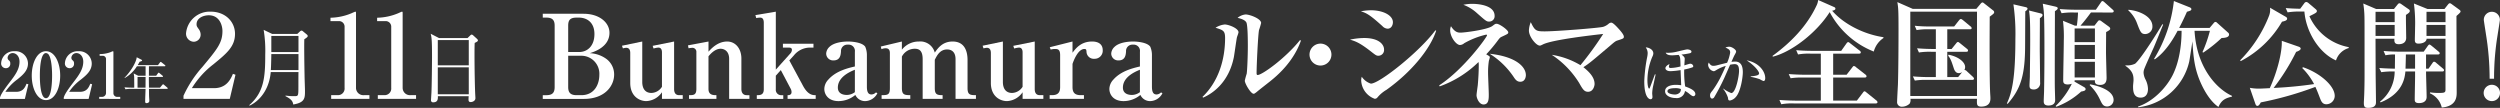 <svg id="レイヤー_1" data-name="レイヤー 1" xmlns="http://www.w3.org/2000/svg" viewBox="0 0 762.465 32.9"><rect x="0" y="0" width="762.465" height="32.9" fill="#333333" stroke="none"/><defs><style>.cls-1{fill:#fff;}</style></defs><path class="cls-1" d="M554.373,549.7c.175-.6.428-1.4,2.877-4.588,1.614-2.1,3.072-4,3.072-6.375,0-1.75-1.108-2.625-2.08-2.625a1.553,1.553,0,0,0-1.555,1.42,1.013,1.013,0,0,0,.447.836,1.058,1.058,0,0,1,.369.893,1.306,1.306,0,0,1-1.36,1.458,1.416,1.416,0,0,1-1.419-1.535,3.865,3.865,0,0,1,4.121-3.636,3.8,3.8,0,0,1,4.062,3.733c0,2.138-1.516,3.479-3.265,4.879a15.074,15.074,0,0,0-3.636,3.771h3.247c2.06,0,2.7-1.186,3.207-2.469l.564.156-1.069,4.471h-7.582Z" transform="translate(-554.373 -519.924)"/><path class="cls-1" d="M568.394,550.455c-2.742,0-4.336-3.635-4.336-7.465,0-3.789,1.575-7.445,4.336-7.445,2.72,0,4.335,3.578,4.335,7.445C572.729,546.781,571.153,550.455,568.394,550.455Zm.952-13.646a1.161,1.161,0,0,0-.952-.7c-1.75,0-1.867,5.209-1.867,6.881s.117,6.882,1.867,6.882,1.866-5.21,1.866-6.882C570.26,542.466,570.26,538.383,569.346,536.809Z" transform="translate(-554.373 -519.924)"/><path class="cls-1" d="M573.82,549.7c.175-.6.428-1.4,2.877-4.588,1.615-2.1,3.073-4,3.073-6.375,0-1.75-1.109-2.625-2.081-2.625a1.553,1.553,0,0,0-1.555,1.42,1.016,1.016,0,0,0,.447.836,1.055,1.055,0,0,1,.369.893,1.306,1.306,0,0,1-1.36,1.458,1.416,1.416,0,0,1-1.419-1.535,3.865,3.865,0,0,1,4.121-3.636,3.8,3.8,0,0,1,4.062,3.733c0,2.138-1.516,3.479-3.265,4.879a15.092,15.092,0,0,0-3.636,3.771H578.7c2.061,0,2.7-1.186,3.207-2.469l.565.156-1.07,4.471H573.82Z" transform="translate(-554.373 -519.924)"/><path class="cls-1" d="M584.633,550.086v-.622h.875a1.183,1.183,0,0,0,1.2-1.186V538.034a.992.992,0,0,0-1.089-1.089h-.855v-.525a9.661,9.661,0,0,0,3.363-.6,4.109,4.109,0,0,1,.68-.273c.117,0,.156.1.156.234v12.5a1.121,1.121,0,0,0,1.185,1.186h.895v.622Z" transform="translate(-554.373 -519.924)"/><path class="cls-1" d="M605.308,547.021h-5.5c.014,1.354,0,1.562.029,2.247,0,.208.074,1.13.074,1.324a.65.65,0,0,1-.282.625,1.051,1.051,0,0,1-.535.163c-.446,0-.446-.3-.446-.566,0-1.055.1-2.737.118-3.793h-4.373a10.538,10.538,0,0,0-1.756.134l-.3-.6c1,.089,2.009.1,2.291.1h.685c.014-.491,0-1.949-.015-2.931a6.2,6.2,0,0,0-.164-1.413l1.384.714h2.261v-2.886h-2.648a10.563,10.563,0,0,1-3.72,3.585l-.059-.088c1.86-1.89,3.555-4.643,3.719-6.249l1.444.744c.1.06.193.134.193.223,0,.238-.536.343-.729.387-.313.565-.461.789-.61,1.042h6.189l.6-.8c.075-.089.134-.179.223-.179.074,0,.148.045.283.149l1,.8a.321.321,0,0,1,.15.224c0,.134-.135.163-.239.163H599.8c0,.446-.015,2.469-.015,2.886h2.217l.535-.744c.089-.119.164-.193.223-.193.075,0,.149.059.283.164l.892.743c.12.09.149.164.149.224,0,.148-.119.164-.223.164h-4.076c0,.088-.016.535-.016.58,0,.089.031,2.26.031,2.692h3.362l.714-.848c.119-.133.179-.178.238-.178.074,0,.149.059.268.148l1,.849c.074.074.148.134.148.237C605.53,547.006,605.4,547.021,605.308,547.021Zm-8.987-3.629v3.272h2.44c0-.685.015-2.723.015-3.272Z" transform="translate(-554.373 -519.924)"/><path class="cls-1" d="M610.336,549.126a35.168,35.168,0,0,1,5.763-8.786c4.552-5.477,6.117-7.362,6.117-10.955,0-1.6-.818-4.8-4.161-4.8-1.743,0-3.735.889-3.735,2.739,0,.569.142.747.676,1.494a2.829,2.829,0,0,1,.568,1.636,2.145,2.145,0,0,1-2.1,2.205,2.451,2.451,0,0,1-2.348-2.6,7.239,7.239,0,0,1,7.5-6.58c4.517,0,7.434,3.1,7.434,6.759,0,3.877-2.491,5.939-6.617,9.318a26.864,26.864,0,0,0-6.544,7.255h6.758c3.522,0,4.945-2.311,5.762-4.375l.783.286-1.743,7.362H610.336Z" transform="translate(-554.373 -519.924)"/><path class="cls-1" d="M647.184,531.9c-.077,2.134.025,8.587.076,11.1,0,.736.127,3.963.127,4.6,0,2.211,0,3.608-3.582,4.192-.153-.991-.56-1.6-2.364-2.541l.026-.178a17.054,17.054,0,0,0,2.642.178c1.245,0,1.271,0,1.271-2.946,0-1.957,0-3.354.025-4.4h-8.461c-.381,4.523-2.667,8.384-6.427,10.239l-.127-.153c4.522-3.963,4.878-8.561,4.878-15.42a39.236,39.236,0,0,0-.483-7.546l2.592,1.245h7.672l.813-.763a.84.84,0,0,1,.457-.254.677.677,0,0,1,.432.2l1.194.991a.648.648,0,0,1,.28.457C648.225,531.159,648.047,531.336,647.184,531.9Zm-1.779,4.522h-8.282c0,.026-.052,3.76-.153,4.878h8.435Zm0-5.539h-8.282v4.929h8.282Z" transform="translate(-554.373 -519.924)"/><path class="cls-1" d="M655.375,548.948h2.063a2.024,2.024,0,0,0,2.028-2.241V528.176a1.7,1.7,0,0,0-1.566-1.813h-2.738v-1.032a17.465,17.465,0,0,0,6.474-1.387c.141-.071,1.031-.463,1.1-.463.178,0,.213.143.213.356v22.941a2.233,2.233,0,0,0,2.383,2.17h1.708v1.138H655.375Z" transform="translate(-554.373 -519.924)"/><path class="cls-1" d="M669.6,548.948h2.064a2.023,2.023,0,0,0,2.027-2.241V528.176a1.7,1.7,0,0,0-1.565-1.813h-2.738v-1.032a17.457,17.457,0,0,0,6.473-1.387c.142-.071,1.031-.463,1.1-.463.178,0,.213.143.213.356v22.941a2.232,2.232,0,0,0,2.382,2.17h1.708v1.138H669.6Z" transform="translate(-554.373 -519.924)"/><path class="cls-1" d="M699.144,533.013c-.051,1.423-.051,2.262-.051,3.71,0,4.471.127,10.619.228,12.143,0,.153.051.814.051.966,0,.939-.991,1.22-1.448,1.22-.508,0-.66-.281-.66-.763,0-.025,0-.381.05-1.017h-9.4c.025.738.051,1.856-1.4,1.856a.6.6,0,0,1-.686-.687c0-.177.076-1.473.127-2.21.1-1.956.178-9.1.178-10.873,0-5.411-.127-6.022-.407-7.139l2.566,1.322h8.663l.788-.763c.2-.2.33-.305.508-.305a.882.882,0,0,1,.483.279l1.092.992c.178.177.305.33.305.482C700.134,532.531,699.8,532.708,699.144,533.013Zm-1.8-.863h-9.451v7.7h9.451Zm0,8.308h-9.451v8.205h9.451Z" transform="translate(-554.373 -519.924)"/><path class="cls-1" d="M719.909,524.122h12.413c4.945,0,7.932,2.739,7.932,5.8,0,4.375-4.766,5.833-6.011,6.225a9.264,9.264,0,0,1,4.908,1.636,5.87,5.87,0,0,1,2.526,4.872c0,3.486-2.846,7.434-9.212,7.434H719.909v-1.138h1.1c1.814,0,2.525-.747,2.525-2.455V527.75c0-1.636-.641-2.455-2.525-2.455h-1.1Zm7.754,11.666h3.344c2.489,0,4.659-1.814,4.659-5.478,0-3.557-2.276-5.015-4.767-5.015h-.675c-1.992,0-2.561.783-2.561,2.455Zm0,1.138v9.567c0,1.778.818,2.455,2.561,2.455h1.459c4.018,0,5.477-3.38,5.477-6.153a5.493,5.493,0,0,0-5.477-5.869Z" transform="translate(-554.373 -519.924)"/><path class="cls-1" d="M744.062,533.868l6.19-1.282v12.343c0,1.707.676,3.342,2.81,3.342a3.928,3.928,0,0,0,3.2-1.884V535.859c0-.711-.249-1.423-1.1-1.423a6.94,6.94,0,0,0-1.458.285l-.285-.818,6.545-1.317v14.476c0,1.139.427,1.886,1.565,1.886h1.067v1.138h-6.331v-2.027a6.116,6.116,0,0,1-4.766,2.7c-2.135,0-4.909-1.494-4.909-5.513v-9.176c0-.641-.178-1.566-1.209-1.566a4.206,4.206,0,0,0-1.031.178Z" transform="translate(-554.373 -519.924)"/><path class="cls-1" d="M764.517,548.948c1.315,0,2.24,0,2.24-1.886V535.824a1.21,1.21,0,0,0-1.174-1.317,6.633,6.633,0,0,0-1.209.143l-.178-.89,6.26-1.174v3.1c.89-1,2.846-3.1,5.691-3.1,2.49,0,4.339,2.1,4.339,5.194V547.1c0,1,.463,1.849,1.6,1.849h.853v1.138h-6.188V537.851c0-2.348-1.529-3.059-2.6-3.059-1.778,0-3.236,1.743-3.7,2.312v9.958c0,1.886,1.494,1.886,2.419,1.886v1.138h-8.358Z" transform="translate(-554.373 -519.924)"/><path class="cls-1" d="M795.106,538.349l4.2,7.789c1.529,2.81,2.988,2.81,3.842,2.81v1.138h-8.573v-1.138c.356,0,1.209,0,1.209-.961a2.184,2.184,0,0,0-.319-1.1l-2.952-5.584-1.53,1.707v4.161a1.625,1.625,0,0,0,1.707,1.779h.57v1.138h-8.074v-1.138c.924,0,2.133,0,2.133-1.779V526.9c0-.854-.213-1.6-1.1-1.6a5.637,5.637,0,0,0-1.209.143l-.249-.925,6.224-1.032v17.677l4.374-4.872a1.723,1.723,0,0,0,.535-1.138c0-.569-.356-.712-1-.712H793.15v-1.174h9.32v1.174h-1.317a6.336,6.336,0,0,0-4.659,2.384Z" transform="translate(-554.373 -519.924)"/><path class="cls-1" d="M818.229,550.762a3.25,3.25,0,0,1-2.989-1.885,8.048,8.048,0,0,1-5.122,1.885c-3.2,0-4.339-2.1-4.339-3.7a4.2,4.2,0,0,1,1.209-2.845c2.277-2.6,5.8-3.485,8.11-4.018v-4.482a1.91,1.91,0,0,0-2.1-2.17,1.937,1.937,0,0,0-2.135,2.063c-.071,1-.213,2.739-2.276,2.739a2.109,2.109,0,0,1-2.24-2.063,2.929,2.929,0,0,1,.924-1.992c1.671-1.708,5.229-1.708,5.833-1.708.818,0,4.2.179,5.158,1.6a6.531,6.531,0,0,1,.5,2.739v9.318c0,1.21.142,2.49,1.386,2.49a1.965,1.965,0,0,0,1.388-.64l.427.285A4.321,4.321,0,0,1,818.229,550.762Zm-3.131-9.568c-1.316.534-5.193,2.134-5.193,5.442,0,2.1,2.063,2.241,2.7,2.241a4.055,4.055,0,0,0,2.49-.854Z" transform="translate(-554.373 -519.924)"/><path class="cls-1" d="M829.434,532.586v2.491a6.522,6.522,0,0,1,5.193-2.491,4.546,4.546,0,0,1,4.837,3.38c.925-1.316,2.348-3.38,5.442-3.38,3.948,0,4.553,3.451,4.553,5.621v8.571c0,2.028.747,2.17,2.561,2.17v1.138H845.8V537.994c0-2.455-1.459-2.989-2.562-2.989-2.205,0-3.13,1.885-3.77,3.166v8.607c0,1.885.6,2.17,2.384,2.17v1.138h-6.082V537.958c0-2.6-1.068-3.166-2.419-3.166a4.437,4.437,0,0,0-3.913,2.383v9.6c0,1.992.712,2.17,2.561,2.17v1.138h-8.75v-1.138c1.921,0,2.526-.142,2.526-2.17v-10.67c0-1.209-.641-1.458-1.281-1.458a2.955,2.955,0,0,0-1.28.284l-.214-.817Z" transform="translate(-554.373 -519.924)"/><path class="cls-1" d="M854.05,533.868l6.189-1.282v12.343c0,1.707.676,3.342,2.81,3.342a3.926,3.926,0,0,0,3.2-1.884V535.859c0-.711-.249-1.423-1.1-1.423a6.951,6.951,0,0,0-1.458.285l-.285-.818,6.545-1.317v14.476c0,1.139.427,1.886,1.566,1.886h1.066v1.138H866.25v-2.027a6.112,6.112,0,0,1-4.766,2.7c-2.134,0-4.909-1.494-4.909-5.513v-9.176c0-.641-.178-1.566-1.209-1.566a4.214,4.214,0,0,0-1.031.178Z" transform="translate(-554.373 -519.924)"/><path class="cls-1" d="M881.475,536c1-1.316,2.561-3.415,5.975-3.415,2.206,0,3.238,1.068,3.238,2.633a2.45,2.45,0,0,1-2.526,2.632,2.208,2.208,0,0,1-2.419-2.134c-.035-.605-.106-.854-.639-.854-1.993,0-3.344,3.7-3.629,4.553v7.077c0,1.672.712,2.455,2.525,2.455h.961v1.138H874.5v-1.138h.676c1.742,0,2.525-.712,2.525-2.455v-9.744c0-1.672-.641-1.886-1.494-1.886a4.942,4.942,0,0,0-1.387.179l-.285-.712,6.936-1.744Z" transform="translate(-554.373 -519.924)"/><path class="cls-1" d="M905.166,550.762a3.25,3.25,0,0,1-2.988-1.885,8.05,8.05,0,0,1-5.122,1.885c-3.2,0-4.339-2.1-4.339-3.7a4.2,4.2,0,0,1,1.209-2.845c2.276-2.6,5.8-3.485,8.109-4.018v-4.482a1.909,1.909,0,0,0-2.1-2.17,1.936,1.936,0,0,0-2.135,2.063c-.072,1-.213,2.739-2.277,2.739a2.11,2.11,0,0,1-2.24-2.063,2.925,2.925,0,0,1,.925-1.992c1.671-1.708,5.228-1.708,5.833-1.708.817,0,4.2.179,5.157,1.6a6.531,6.531,0,0,1,.5,2.739v9.318c0,1.21.143,2.49,1.387,2.49a1.967,1.967,0,0,0,1.388-.64l.426.285A4.319,4.319,0,0,1,905.166,550.762Zm-3.131-9.568c-1.315.534-5.192,2.134-5.192,5.442,0,2.1,2.062,2.241,2.7,2.241a4.05,4.05,0,0,0,2.489-.854Z" transform="translate(-554.373 -519.924)"/><path class="cls-1" d="M931.6,531.414c-.143.639-.747,5.014-.925,5.974-1.566,7.718-6.474,11.062-9.355,12.306l-.213-.213c4.836-4.624,6.9-11.274,6.9-17.961,0-2.241-.605-2.419-2.917-3.13a6.369,6.369,0,0,1,2.81-1c1.138,0,4.2,1.138,4.2,2.383C932.093,530.061,931.631,531.165,931.6,531.414Zm10.243,13.23c-.676.534-3.593,2.81-4.161,3.308-.676.533-.819.569-.961.569-.889,0-2.7-3.13-2.7-3.984a20.377,20.377,0,0,1,.569-2.1c.178-1,.355-5.726.355-8.321,0-1.245,0-6.58-.461-7.364-.5-.888-1.993-1.209-2.668-1.386a4.473,4.473,0,0,1,2.454-1.032c1.245,0,4.73,1.281,4.73,2.6a21.069,21.069,0,0,1-.639,2.135c-.321,1.529-.748,10.99-.748,13.195,0,.285.072.534.321.534,1.351,0,8.465-5.087,12.946-10.67l.249.212C949.877,535.9,947.21,540.376,941.839,544.644Z" transform="translate(-554.373 -519.924)"/><path class="cls-1" d="M957.1,539.914a3.344,3.344,0,1,1,3.343-3.343A3.34,3.34,0,0,1,957.1,539.914Z" transform="translate(-554.373 -519.924)"/><path class="cls-1" d="M974.745,536.926c-.569,0-.853-.214-1.956-1.067-3.521-2.775-4.838-3.308-6.686-3.841a20.81,20.81,0,0,1,4.338-.5c4.553,0,6.047,2.027,6.047,3.485A1.741,1.741,0,0,1,974.745,536.926Zm2.81-8.252a2.348,2.348,0,0,1-1.6-.818c-3.414-3.059-4.588-3.912-6.544-4.481a17.111,17.111,0,0,1,3.059-.321c3.77,0,6.722,1.566,6.722,3.664C979.191,527.429,978.8,528.674,977.555,528.674Zm-.32,18.638a10.454,10.454,0,0,0-2.774,2.347,1.025,1.025,0,0,1-.818.392,6.2,6.2,0,0,1-4.126-5.62,3.994,3.994,0,0,1,.177-1.1,5.287,5.287,0,0,0,2.775,2.1c2.6,0,14.832-9.71,19.669-16.255l.249.107C990.5,535.042,984.633,542.048,977.235,547.312Z" transform="translate(-554.373 -519.924)"/><path class="cls-1" d="M1012.309,531.165c-.321.141-.57.355-1.068,1.031a45.6,45.6,0,0,1-3.592,4.3c1,.569,1.1.639,1.1.924a8.686,8.686,0,0,1-.285,1.032,22.841,22.841,0,0,0-.248,3.8c0,1.031.213,5.513.213,6.438,0,1.387,0,3.094-1.6,3.094-1.352,0-2.134-1.956-2.134-2.81,0-.5.356-2.739.391-3.2.179-2.063.285-4.126.285-5.726a5.606,5.606,0,0,0-.071-1.209,32.46,32.46,0,0,1-11.845,7.433l-.142-.32c7.54-4.908,14.583-14.76,14.583-15.258a.236.236,0,0,0-.249-.213,24.9,24.9,0,0,0-6.722,2.632,2.039,2.039,0,0,1-1.281.533c-1.173,0-2.988-2.489-2.988-4.446a3.041,3.041,0,0,1,.249-1.281c1.174,1.85,2.135,1.956,2.882,1.956,1.28,0,8.216-.888,9.745-2.027.747-.568.89-.676,1.28-.676.89,0,3.558,1.921,3.558,2.6C1014.372,530.2,1014.3,530.24,1012.309,531.165Zm-3.842-4.661c-.711,0-1-.249-3.7-2.631a12.59,12.59,0,0,0-4.091-2.49,12.925,12.925,0,0,1,2.739-.285c.5,0,6.793,0,6.793,3.664A1.631,1.631,0,0,1,1008.467,526.5Zm9.568,18.353c-1.067,0-1.565-.782-2.062-1.529a24.365,24.365,0,0,0-7.257-7.006c7.683.817,11.026,3.8,11.026,6.543C1019.742,543.043,1019.671,544.857,1018.035,544.857Z" transform="translate(-554.373 -519.924)"/><path class="cls-1" d="M1047.81,532.231c-.712.214-.89.355-2.419,1.672-5.549,4.695-6.368,5.406-8.11,6.509,1.493,1.209,3.414,2.916,3.414,5.121,0,.533-.39,2.383-1.991,2.383-1.174,0-1.637-.782-2.739-2.738a27.751,27.751,0,0,0-8.323-8.536,24.03,24.03,0,0,1,8.75,3.165,100.667,100.667,0,0,0,6.935-9.532c-3.13.355-15.507,1.743-18.389,3.2-.71.356-.782.356-.959.356-1.1,0-3.308-2.7-3.308-4.588a7.368,7.368,0,0,1,.568-2.562c1.245,2.633,1.672,2.811,4.2,2.811,3.664,0,16.9-1.068,17.89-1.388a4.526,4.526,0,0,0,1.6-.889,1.4,1.4,0,0,1,.854-.391c.569,0,1.779,1.351,2.454,2.1.5.57,1.387,1.6,1.387,2.17C1049.623,531.626,1049.552,531.662,1047.81,532.231Z" transform="translate(-554.373 -519.924)"/><path class="cls-1" d="M1058.534,546.285a11.248,11.248,0,0,0-.263,2.114c0,.183.081.935.081,1.1,0,.569-.367.692-.57.692-.406,0-1.93-.468-1.93-5.508a46.977,46.977,0,0,1,.894-7.378,6.205,6.205,0,0,0,.143-1.219,2.912,2.912,0,0,0-.59-1.687c.549-.082,2.317.447,2.317,1.829a2.438,2.438,0,0,1-.305,1,18.73,18.73,0,0,0-1.5,7.072c0,1.626.264,2.643.528,2.643.122,0,.184-.163.224-.265.264-.65,1.321-3.516,1.545-4.106l.2.082C1059.205,543.216,1058.636,545.777,1058.534,546.285Zm12.3,2.987c-.346,0-.894-.446-1.24-.731a6.255,6.255,0,0,0-1.321-.874,2.506,2.506,0,0,1-2.866,2.154c-1.585,0-3.211-.752-3.211-2.072,0-1.524,1.869-1.951,3.292-1.951a13.177,13.177,0,0,1,1.626.121c-.04-.731-.182-4.572-.182-4.613a24.334,24.334,0,0,1-3.029.325c-1.3,0-1.605-.59-1.605-.915,0-.344.447-.955,1.28-1.239a2.571,2.571,0,0,0-.223.773c0,.3.244.406.588.406a13.444,13.444,0,0,0,2.968-.468c-.06-2.52-.06-2.927-.569-3.516-1.443.1-1.544.122-1.991.122-.793,0-1.606-.1-1.972-.793a11.171,11.171,0,0,0,3.618-.366c.487-.1,2.581-.65,3.008-.65.1,0,1.239.1,1.239.691,0,.325-.3.427-.427.468a22.236,22.236,0,0,1-2.622.427c.671.487,1,.853,1,1.26,0,.122-.1,1.707-.122,2.032.59-.183,1.607-.508,1.769-.508a.927.927,0,0,1,.955.731.362.362,0,0,1-.224.367,15.828,15.828,0,0,1-2.54.67,31.132,31.132,0,0,0,.285,5.162c1.259.468,3.109,1.158,3.109,2.318A.634.634,0,0,1,1070.831,549.272Zm-5.549-2.459c-.406,0-2.357,0-2.357.936,0,.731,1.5,1,2.256,1a2.013,2.013,0,0,0,1.565-.67,1.626,1.626,0,0,0,.264-1A4.224,4.224,0,0,0,1065.282,546.813Z" transform="translate(-554.373 -519.924)"/><path class="cls-1" d="M1083.78,549.5a3.106,3.106,0,0,1-1.789,1.077c-.508,0-.548-.243-.609-.853a8.761,8.761,0,0,0-1.463-2.7l.019-.1a10.029,10.029,0,0,0,2.44,1.383c1.423,0,2.378-5.285,2.378-6.708,0-1.626-.427-2.113-1.382-2.113a7.933,7.933,0,0,0-1.342.183c-.284.65-1.565,3.576-1.788,4.065a62.3,62.3,0,0,1-3.069,5.853.806.806,0,0,1-.63.406c-.325,0-.631-.345-.631-.915,0-.609.143-.792.834-1.645a29.389,29.389,0,0,0,2.7-4.614c.447-.914.874-1.85,1.26-2.8a11.78,11.78,0,0,0-2.825,1.24c-.488.3-.651.386-.874.386a2.132,2.132,0,0,1-1.687-1.91,1.416,1.416,0,0,1,.224-.732c.508.915,1.015,1,1.382,1a4.524,4.524,0,0,0,1.178-.183c.305-.081,2.013-.508,3.008-.752a12.319,12.319,0,0,0,.936-3.09c0-.833-.346-1.015-1.444-1.564a3.439,3.439,0,0,1,1.179-.244c.773,0,2.073.894,2.073,1.443,0,.243-.04.346-.507,1.179-.123.2-.61,1.321-.916,1.991.265-.019.671-.081,1.119-.081,1.93,0,2.357,1.586,2.357,3.272C1085.914,543.379,1085.284,547.87,1083.78,549.5Zm8.435-4.857a5.523,5.523,0,0,1-1.1-.549,16.55,16.55,0,0,0-2.805-.732v-.142c2.053-.2,2.561-.406,2.561-.976,0-.223-.65-1.808-3.8-3.921,3.8.69,5.67,3.413,5.67,5.406C1092.743,543.887,1092.743,544.639,1092.215,544.639Z" transform="translate(-554.373 -519.924)"/><path class="cls-1" d="M1125.85,535.646a26.111,26.111,0,0,1-13.445-12.022c-3.948,6.224-11.524,12.128-17.357,13.586l-.071-.249c5.548-4.054,10.457-9.034,13.374-15.258a4.92,4.92,0,0,0,.533-1.779l4.837,2.135c.249.107.426.213.426.533,0,.392-.639.533-.995.605,3.343,3.877,9.319,7.113,15.65,8.074v.249A7.191,7.191,0,0,0,1125.85,535.646Zm.6,15.827h-24.969a17.84,17.84,0,0,0-3.84.249l-.57-1.316c2.134.178,4.659.213,5.051.213h7.576v-7.042h-5.371a21.833,21.833,0,0,0-3.842.213l-.568-1.28c2.169.178,4.659.214,5.05.214h4.731v-6.438h-3.1a17.864,17.864,0,0,0-3.841.249l-.569-1.316c2.134.213,4.659.213,5.05.213h8.679l1.565-2.205c.178-.249.356-.462.57-.462.141,0,.249.07.639.391l2.846,2.205a.722.722,0,0,1,.355.534c0,.355-.32.391-.568.391h-7.861v6.438h4.09l1.708-2.205c.249-.32.355-.463.533-.463a1.229,1.229,0,0,1,.676.392l2.81,2.2a.673.673,0,0,1,.356.534c0,.32-.321.391-.534.391h-9.639v7.042h7.22l1.814-2.383c.249-.32.32-.462.534-.462.178,0,.284.107.64.391l2.952,2.383a.761.761,0,0,1,.356.534C1126.988,551.4,1126.7,551.473,1126.454,551.473Z" transform="translate(-554.373 -519.924)"/><path class="cls-1" d="M1161.209,525.011c-.036,6.082-.107,20.1.178,24.008.035.462.035.747.035.889,0,.57,0,2.526-2.81,2.526-1.387,0-1.351-.676-1.28-2.383h-20.31a2.064,2.064,0,0,1-.249,1.493,3.4,3.4,0,0,1-2.347.925,1.4,1.4,0,0,1-1.458-1.6c0-.747.213-4.339.249-5.192.141-4.482.178-12.129.178-16.681,0-5.976-.072-6.687-.357-8.43l4.695,2.062h19.385l1.317-1.564c.212-.249.39-.392.568-.392.214,0,.427.214.747.463l2.49,1.956a.644.644,0,0,1,.321.57C1162.561,523.979,1162.453,524.086,1161.209,525.011Zm-3.877-1.53h-20.346V549.2h20.346Zm-1.459,20.807h-13.658a21.276,21.276,0,0,0-3.841.214l-.6-1.28c1.707.141,3.378.213,5.085.213h1.921v-7.718h-1.316a21.639,21.639,0,0,0-3.841.213l-.569-1.28c1.672.142,3.379.213,5.051.213h.675v-6.011h-2.027a20.1,20.1,0,0,0-3.842.249l-.569-1.316a47.938,47.938,0,0,0,5.051.214h6.971l1.458-1.85c.178-.213.356-.427.605-.427.178,0,.356.143.64.356l2.277,1.885a.732.732,0,0,1,.355.534c0,.355-.355.355-.569.355h-6.864v6.011h1.316l1.352-1.671c.106-.143.355-.463.568-.463.179,0,.249.071.676.392l2.063,1.671a.73.73,0,0,1,.356.534c0,.355-.321.391-.533.391h-5.8v7.718h3.307l1.245-1.53a1.816,1.816,0,0,1-1.031.321c-.818,0-1.245-.641-1.494-1.351-.782-2.384-.96-2.917-1.743-3.949l.071-.32c3.1.569,5.087,2.312,5.087,3.734a1.85,1.85,0,0,1-.214.925.982.982,0,0,1,.711.356l1.85,1.707c.142.143.356.356.356.569C1156.407,544.253,1156.051,544.288,1155.873,544.288Z" transform="translate(-554.373 -519.924)"/><path class="cls-1" d="M1171.99,522.059c.356.07.746.178.746.5s-.319.569-.675.819c-.036,1.885-.036,10.528-.071,11.879-.142,8.109-1.565,12.058-5.3,16.326l-.249-.107c1.53-3.308,2.6-7.54,2.6-19.847a62.7,62.7,0,0,0-.605-10.385Zm4.623,1.92c.357.071.712.214.712.534,0,.391-.391.676-.818.96,0,1.494-.035,7.968-.035,9.319,0,1.138.106,8.607.106,10.243a1.893,1.893,0,0,1-2.027,2.17c-1.209,0-1.209-.747-1.209-1.28,0-.427.106-2.313.106-2.668,0-.782.107-6.794.107-11.132,0-6.154-.107-7.15-.356-9Zm4.553-2.062c.392.106.783.177.783.533,0,.32-.427.6-.853.889,0,3.592-.072,19.562-.036,22.835,0,.676.106,3.7.106,4.3,0,1.209-.925,1.635-2.062,1.635-1.423,0-1.423-.889-1.423-1.386s.106-2.6.106-3.024c.108-5.726.108-10.385.108-12.449,0-2.6,0-9.816-.214-12.022-.107-1-.214-1.636-.285-2.169Zm10.92,1.813c-.32.427-1.85,2.525-3.2,4.02h4.268l.854-1.1c.284-.355.39-.533.676-.533a1.2,1.2,0,0,1,.639.319l2.064,1.494c.284.214.569.392.569.782,0,.321-.463.57-1.245,1,0,.853-.036,5.157-.036,6.118,0,1.209.178,7.4.178,7.717,0,.747,0,2.276-1.956,2.276-1.672,0-1.636-.817-1.6-1.421h-6.189a.764.764,0,0,1-.071.39l2.846,1.637c.249.141.568.319.568.676,0,.462-.533.6-1.351.746a23.239,23.239,0,0,1-7.576,4.624l-.213-.213a24.6,24.6,0,0,0,4.944-6.794,4.169,4.169,0,0,1-1.245.214c-1.388,0-1.388-.747-1.388-1.317,0-1.707.179-10.1.179-11.985a39.513,39.513,0,0,0-.249-6.119l3.663,1.5h.569a38.164,38.164,0,0,0,.356-4.02h-1.174a21.486,21.486,0,0,0-3.841.214l-.569-1.28c1.6.141,3.414.212,5.05.212h5.976l1.493-2.168c.214-.321.321-.463.534-.463.178,0,.32.106.64.391l2.419,2.169c.284.249.355.32.355.534,0,.356-.355.391-.569.391Zm-4.98,4.873v4.162h6.189V528.6Zm0,5.016v4.3h6.189v-4.3Zm0,5.157v4.765h6.189v-4.765Zm4.7,6.864c2.418.426,7.184,1.814,7.184,4.766a1.987,1.987,0,0,1-1.921,1.991c-1.245,0-1.565-.71-2.241-2.1a14.5,14.5,0,0,0-3.13-4.411Z" transform="translate(-554.373 -519.924)"/><path class="cls-1" d="M1211.19,534.507c-.462,1.032-2.6,5.656-2.917,6.651a3.331,3.331,0,0,0-.142.96,5.155,5.155,0,0,0,.6,2.064,6.863,6.863,0,0,1,.747,2.845c0,1.85-.924,2.667-2.24,2.667-2.312,0-2.312-2.276-2.312-3.52,0-.285.142-1.494.142-1.743,0-1.317-.071-2.775-2.454-4.41v-.178a5.483,5.483,0,0,0,2.952-.5c1.85-1.53,7.363-10.387,8.287-12.022l.249.106C1213.645,528.532,1211.581,533.654,1211.19,534.507Zm-2.561-4.2c-1.245,0-1.494-.676-2.489-3.271a9.858,9.858,0,0,0-2.668-3.949l.035-.177c3.059.212,7.327,1.956,7.327,5.05A2.25,2.25,0,0,1,1208.629,530.31Zm22.337,22.23c-3.273-2.24-5.3-7.007-5.94-8.643-1.21-3.2-1.708-6.046-1.992-11.381-.142.96-.818,5.37-.96,6.117a18.082,18.082,0,0,1-15.579,14.013l-.071-.212c4.375-1.458,8.394-5.372,10.528-9.5,2.1-4.126,2.775-9.354,2.775-13.622h-1.21c-.925,1.742-3.414,6.295-6.971,8.714l-.214-.143a42.964,42.964,0,0,0,6.047-17.641l4.73,1.884c.214.072.605.286.605.57,0,.426-.356.533-1.352.818-.533,1.209-1.209,2.7-2.383,4.943h9.284l1.351-1.6a.709.709,0,0,1,.463-.249.907.907,0,0,1,.533.319l3.344,2.988a.715.715,0,0,1,.249.534c0,.818-1.032,1.031-2.276,1.067a42.073,42.073,0,0,1-5.585,4.446l-.249-.142a40.755,40.755,0,0,0,2.276-6.509h-4.694c.639,11.31,6.829,17.784,11.417,19.846l.035.214C1233.385,549.837,1232,550.192,1230.966,552.54Z" transform="translate(-554.373 -519.924)"/><path class="cls-1" d="M1250.354,526.541a31.323,31.323,0,0,1-12.59,12.021l-.178-.249a39.963,39.963,0,0,0,8.82-13.587,4.982,4.982,0,0,0,.285-2.454l4.8,2.774a.69.69,0,0,1,.427.57C1251.92,526.149,1251.208,526.363,1250.354,526.541Zm13.516,25.181c-1.173,0-1.564-.889-1.956-1.92-.64-1.672-.889-2.313-1.387-3.379a103.211,103.211,0,0,1-16.646,4.73c-.213.391-.569,1.067-1.031,1.067-.391,0-.534-.391-.64-.676l-1.672-4.837a15.056,15.056,0,0,0,2.774.249c.711,0,3.272-.143,3.308-.143,2.063-4.481,3.806-10.634,3.663-14.439l5.122,1.778c.214.071.641.249.641.6,0,.535-1.1.89-1.388,1a64.976,64.976,0,0,1-6.864,10.99,123.6,123.6,0,0,0,12.342-1.174,19.839,19.839,0,0,0-3.592-4.871l.178-.285c5.121,1.706,9.71,5.654,9.71,8.749A2.577,2.577,0,0,1,1263.87,551.722Zm2.952-13.373c-5.086-2.205-9.14-8.607-9.638-14.9H1255.9a20.6,20.6,0,0,0-3.841.249l-.569-1.317c1.6.143,2.881.178,4.41.214l1.245-1.672a.808.808,0,0,1,.605-.391,1.288,1.288,0,0,1,.711.356l2.063,1.742c.391.321.462.5.462.676,0,.463-.427.641-2.276,1.566a16.384,16.384,0,0,0,11.986,9.425v.285A5.72,5.72,0,0,0,1266.822,538.349Z" transform="translate(-554.373 -519.924)"/><path class="cls-1" d="M1284.5,522.664l1.067-1.317c.284-.355.427-.427.605-.427a1.337,1.337,0,0,1,.6.285l2.2,1.53a.6.6,0,0,1,.357.533c0,.427-.392.676-1.174,1.209-.036,1.1.071,5.976.071,6.972,0,1.386-1,1.956-2.276,1.956s-1.388-.711-1.317-1.672h-5.761c0,.6.035,8.679.035,10.244,0,1.422.106,7.717.106,9,0,.639,0,1.848-2.418,1.848-1.1,0-1.281-.462-1.281-1.529,0-.427.036-.64.108-2.418.071-1.957.106-4.02.106-6.012,0-16.218,0-16.361-.035-17.961a29.426,29.426,0,0,0-.357-3.912l3.913,1.672Zm-5.619.853v3.165h5.833v-3.165Zm0,4.02v3.342h5.833v-3.342Zm1.137,13.124c1.957.142,3.166.177,4.767.214,0-1.459.035-2.881.035-4.34a13.475,13.475,0,0,0-2.916.249l-.569-1.316c1.672.142,3.343.213,5.051.213h7.184l1.209-1.707c.178-.214.321-.463.534-.463.178,0,.391.179.676.392l2.1,1.743c.179.142.356.284.356.533,0,.321-.32.356-.534.356h-3.628v4.34h.747l1.174-1.672c.143-.214.32-.463.533-.463a1.168,1.168,0,0,1,.641.356l2.027,1.707c.178.143.356.284.356.533,0,.32-.284.392-.534.392h-4.944c0,1.209.178,6.651.178,7.753,0,1.885-1.991,1.885-2.312,1.885-1.316,0-1.316-.639-1.316-1.174,0-1.1.107-5.9.107-6.9v-1.564h-2.952c-.178,1.778-.676,6.686-7.576,9.425l-.178-.214a11.847,11.847,0,0,0,4.482-9.211,23.749,23.749,0,0,0-4.091.212Zm8.11-4.126c0,.889-.035,2.241-.107,4.34h2.917v-4.34Zm11.773-13.871,1.068-1.352c.319-.392.426-.392.568-.392.107,0,.214,0,.641.321l2.2,1.6c.249.178.426.321.426.605s-.569.747-1.245,1.351c0,3.663.072,19.954.072,23.262,0,1.28,0,4.268-4.553,4.659a6.228,6.228,0,0,0-3.628-4.339l.071-.285a17.867,17.867,0,0,0,2.526.177c1.814,0,2.17-.07,2.17-1.031V531.733h-5.763c-.07,1.139-1.493,1.494-2.489,1.494-.676,0-1.1-.249-1.1-1.031,0-.605.071-3.238.071-3.806a45.841,45.841,0,0,0-.356-7.4l4.126,1.672Zm-5.477.853v3.165h5.8v-3.165Zm0,4.02v3.342h5.8v-3.342Z" transform="translate(-554.373 -519.924)"/><path class="cls-1" d="M1316.838,548.271a2.49,2.49,0,1,1-2.489-2.489A2.475,2.475,0,0,1,1316.838,548.271Zm-3.165-4.338a83.927,83.927,0,0,0-1.1-13.444c-.214-1.459-.675-4.269-.675-4.518a2.454,2.454,0,1,1,4.908,0c0,.284-.427,2.881-.711,4.7a80.291,80.291,0,0,0-1.068,13.266Z" transform="translate(-554.373 -519.924)"/></svg>